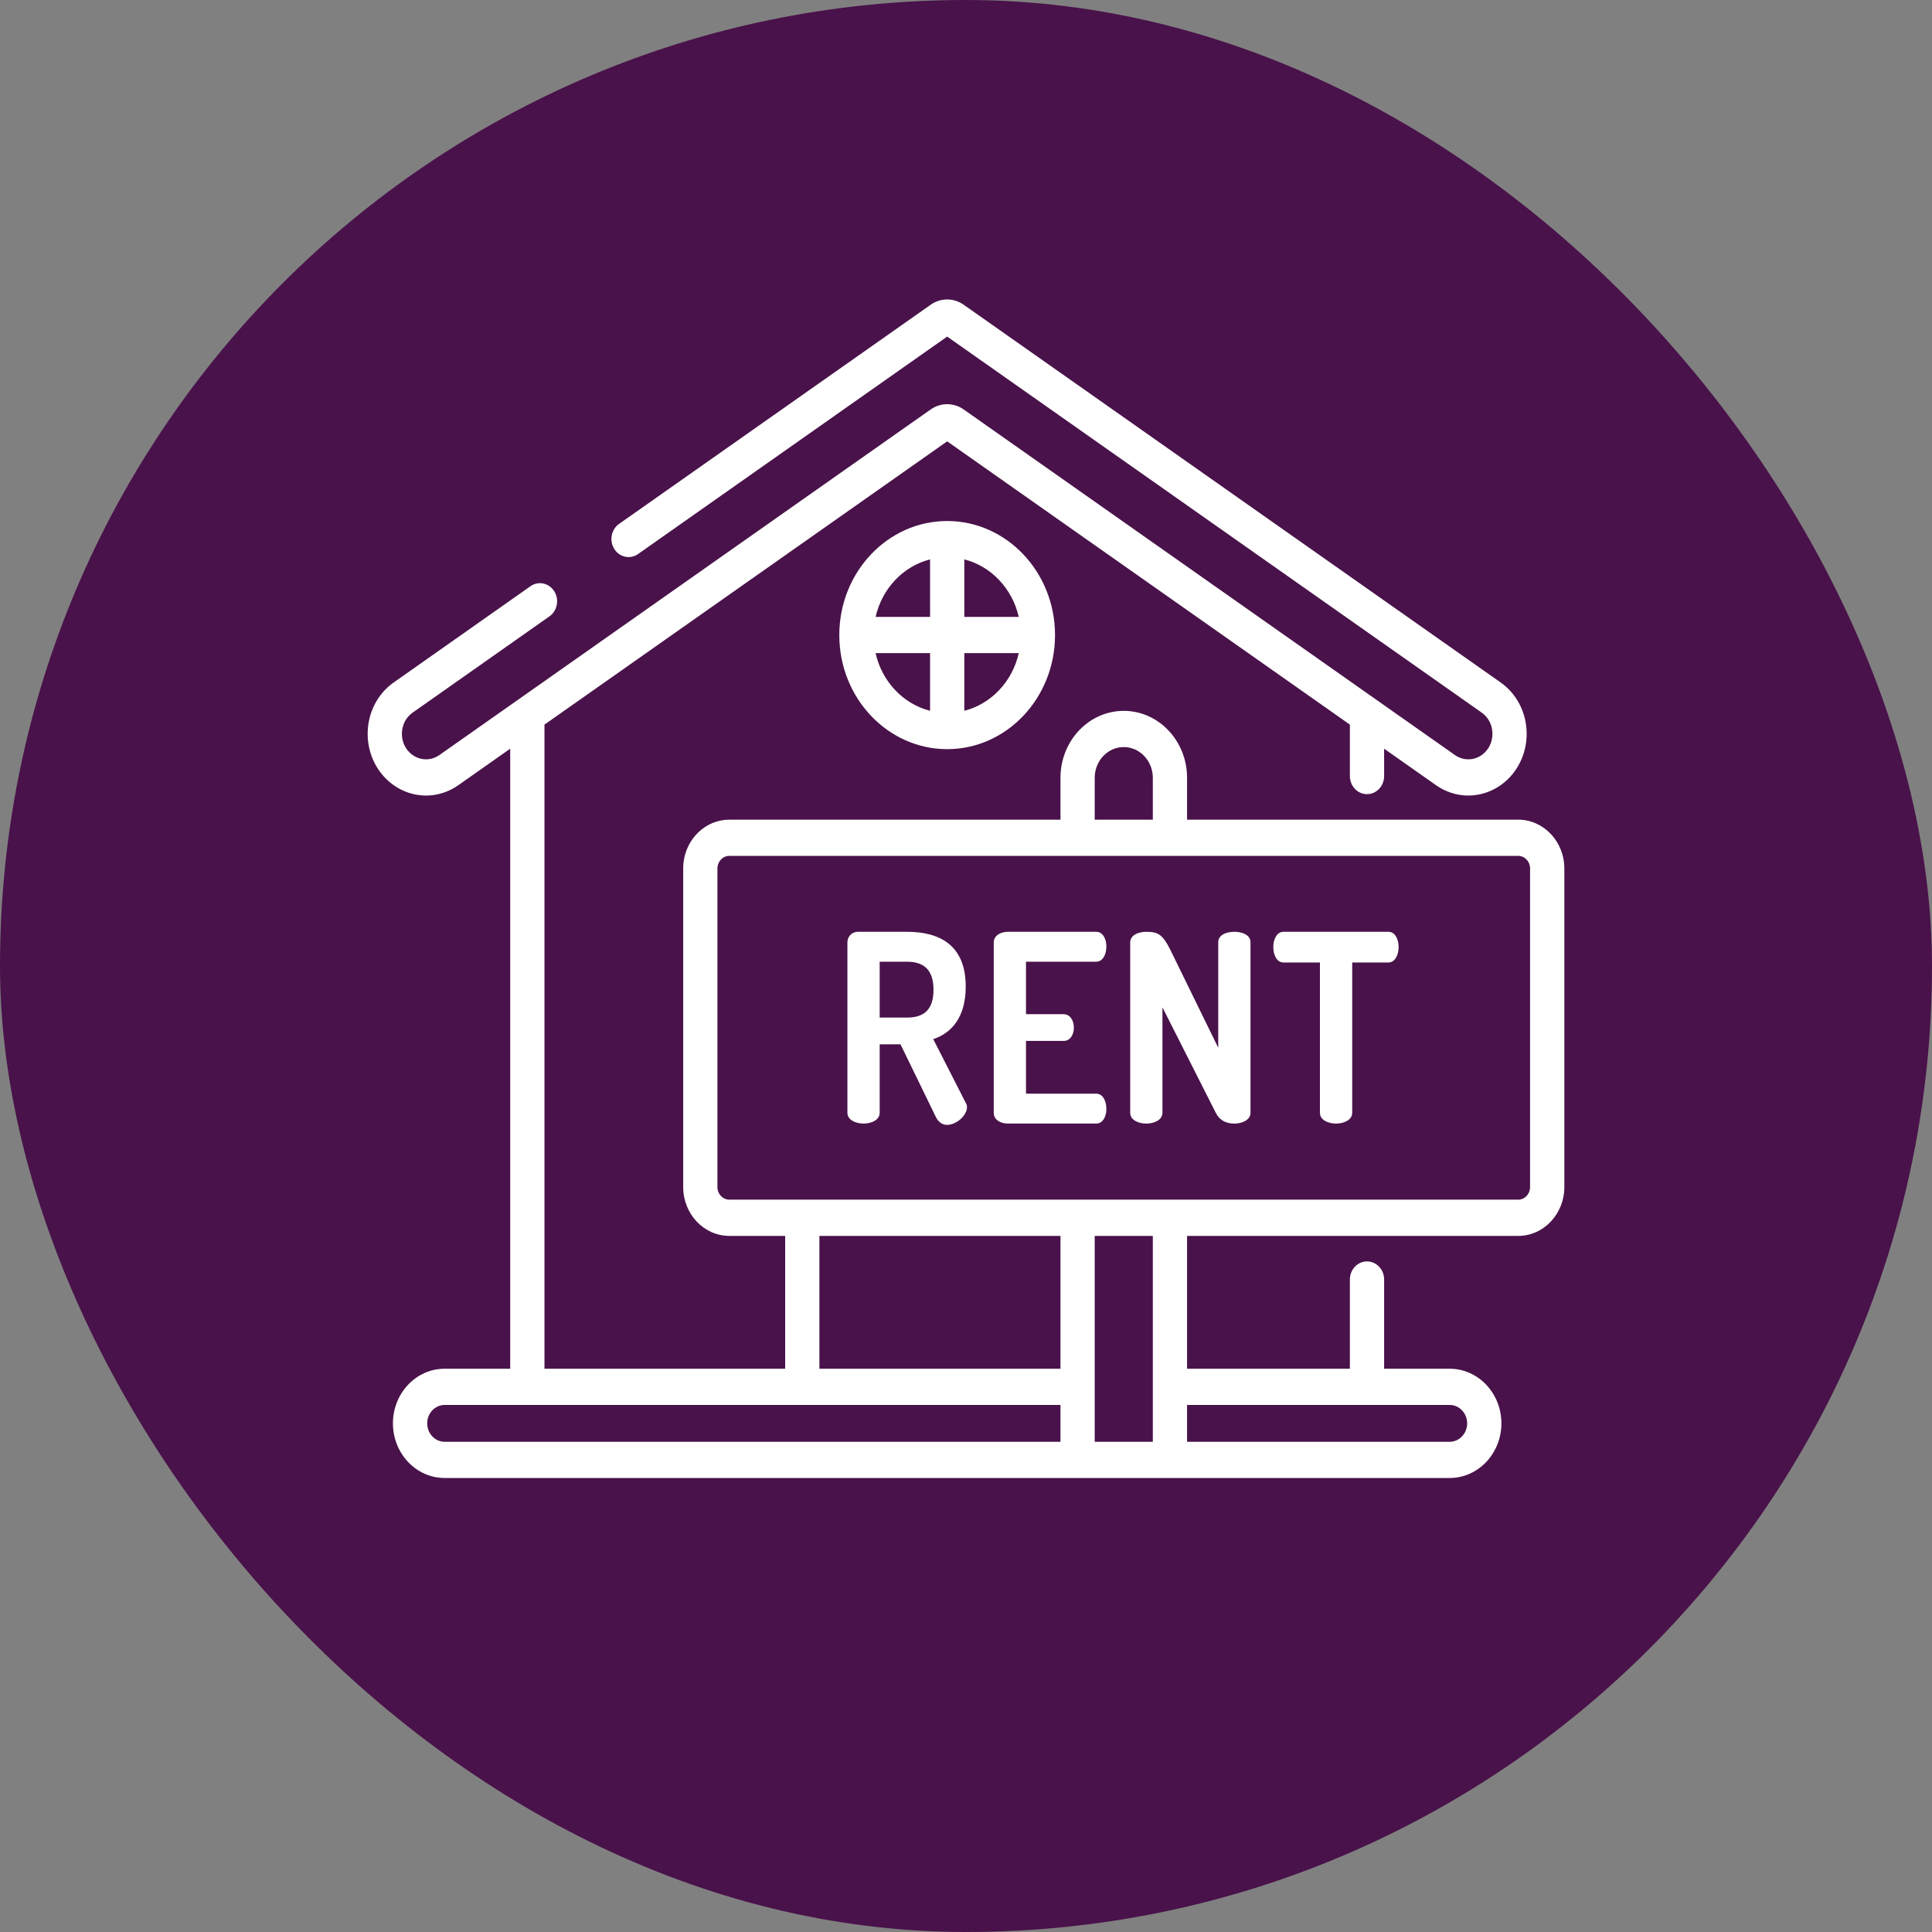<?xml version="1.0" encoding="UTF-8"?>
<svg width="50px" height="50px" viewBox="0 0 50 50" version="1.1" xmlns="http://www.w3.org/2000/svg" xmlns:xlink="http://www.w3.org/1999/xlink">
    <rect x="0" y="0" width="50" height="50" fill="#808080" stroke="none"/>
    <title>Group 18</title>
    <g id="Taxonomy" stroke="none" stroke-width="1" fill="none" fill-rule="evenodd">
        <g id="Iconography" transform="translate(-313, -386)">
            <g id="Group-18" transform="translate(313, 386)">
                <rect id="Rectangle" fill="#49124A" x="0" y="0" width="50" height="50" rx="25"></rect>
                <g id="house-(1)" transform="translate(9.515, 7.75)" fill="#FFFFFF" fill-rule="nonzero">
                    <g id="Group" transform="translate(12.416, 16.365)">
                        <path d="M2.221,2.777 C2.703,2.621 3.062,2.2 3.062,1.419 C3.062,0.339 2.382,0 1.541,0 L0.27,0 C0.109,0 0,0.129 0,0.272 L0,4.684 C0,4.868 0.212,4.963 0.417,4.963 C0.629,4.963 0.835,4.868 0.835,4.684 L0.835,2.912 L1.374,2.912 L2.286,4.786 C2.35,4.922 2.459,4.997 2.575,4.997 C2.818,4.997 3.095,4.759 3.095,4.535 C3.095,4.508 3.088,4.46 3.062,4.426 L2.221,2.777 Z M1.541,2.22 L0.835,2.22 L0.835,0.774 L1.541,0.774 C1.958,0.774 2.228,0.964 2.228,1.5 C2.228,2.037 1.958,2.22 1.541,2.22 Z" id="Shape"></path>
                        <path d="M6.439,0.774 C6.606,0.774 6.702,0.591 6.702,0.38 C6.702,0.197 6.619,0 6.439,0 L4.153,0 C3.967,0 3.787,0.095 3.787,0.278 L3.787,4.684 C3.787,4.868 3.967,4.963 4.153,4.963 L6.439,4.963 C6.619,4.963 6.702,4.766 6.702,4.583 C6.702,4.372 6.606,4.189 6.439,4.189 L4.622,4.189 L4.622,2.824 L5.598,2.824 C5.778,2.824 5.861,2.641 5.861,2.485 C5.861,2.301 5.765,2.132 5.598,2.132 L4.622,2.132 L4.622,0.774 L6.439,0.774 L6.439,0.774 Z" id="Path"></path>
                        <path d="M10.015,0 C9.803,0 9.597,0.081 9.597,0.272 L9.597,3.001 L8.358,0.468 C8.159,0.068 8.037,0 7.736,0 C7.524,0 7.318,0.088 7.318,0.278 L7.318,4.684 C7.318,4.868 7.524,4.963 7.736,4.963 C7.941,4.963 8.153,4.868 8.153,4.684 L8.153,1.955 L9.533,4.684 C9.642,4.895 9.816,4.963 10.015,4.963 C10.22,4.963 10.432,4.868 10.432,4.684 L10.432,0.272 C10.432,0.081 10.22,0 10.015,0 Z" id="Path"></path>
                        <path d="M14.001,0 L11.286,0 C11.106,0 11.022,0.204 11.022,0.394 C11.022,0.611 11.119,0.794 11.286,0.794 L12.229,0.794 L12.229,4.685 C12.229,4.868 12.435,4.963 12.647,4.963 C12.852,4.963 13.064,4.868 13.064,4.685 L13.064,0.794 L14.001,0.794 C14.168,0.794 14.265,0.604 14.265,0.394 C14.265,0.204 14.181,0 14.001,0 Z" id="Path"></path>
                    </g>
                    <path d="M29.776,13.463 L21.206,13.463 L21.206,12.379 C21.206,11.424 20.471,10.647 19.568,10.647 C18.664,10.647 17.93,11.424 17.93,12.379 L17.93,13.463 L9.36,13.463 C8.742,13.463 8.233,13.961 8.172,14.597 C8.168,14.639 8.166,14.682 8.166,14.726 L8.166,22.972 C8.166,23.668 8.701,24.235 9.36,24.235 L10.805,24.235 L10.805,27.673 L4.576,27.673 L4.576,11.003 L14.998,3.672 L20.615,7.623 L25.42,11.003 L25.42,12.334 C25.42,12.593 25.618,12.803 25.863,12.803 C26.107,12.803 26.306,12.593 26.306,12.334 L26.306,11.626 L27.649,12.571 C28.157,12.928 28.813,12.928 29.321,12.571 C29.743,12.274 29.995,11.777 29.995,11.241 C29.995,10.705 29.743,10.208 29.321,9.912 L15.427,0.138 C15.166,-0.046 14.829,-0.046 14.569,0.138 L6.506,5.809 C6.303,5.952 6.247,6.243 6.383,6.458 C6.518,6.674 6.794,6.732 6.997,6.589 L14.998,0.961 L28.831,10.692 C29.008,10.816 29.109,11.017 29.109,11.241 C29.109,11.466 29.008,11.666 28.831,11.791 C28.621,11.938 28.349,11.938 28.139,11.791 L15.427,2.848 C15.166,2.665 14.829,2.664 14.569,2.848 L1.856,11.791 C1.646,11.938 1.374,11.938 1.165,11.791 C0.988,11.666 0.886,11.466 0.886,11.241 C0.886,11.017 0.988,10.816 1.165,10.692 L4.705,8.201 C4.909,8.058 4.964,7.767 4.829,7.552 C4.693,7.336 4.418,7.278 4.214,7.421 L0.674,9.912 C0.252,10.208 0,10.705 0,11.241 C0,11.777 0.252,12.274 0.674,12.571 C0.928,12.75 1.219,12.839 1.51,12.839 C1.801,12.839 2.093,12.75 2.346,12.571 L3.689,11.626 L3.689,27.673 L1.991,27.673 C1.254,27.673 0.654,28.307 0.654,29.086 C0.654,29.866 1.254,30.5 1.991,30.5 L18.373,30.5 L20.763,30.5 L28.004,30.5 C28.741,30.5 29.341,29.866 29.341,29.086 C29.341,28.307 28.741,27.673 28.004,27.673 L26.306,27.673 L26.306,25.363 C26.306,25.105 26.107,24.895 25.863,24.895 C25.618,24.895 25.42,25.105 25.42,25.363 L25.42,27.673 L21.206,27.673 L21.206,24.235 L29.776,24.235 C30.434,24.235 30.97,23.668 30.97,22.972 L30.97,14.726 C30.97,14.03 30.434,13.463 29.776,13.463 Z M18.816,12.379 C18.816,11.941 19.153,11.584 19.568,11.584 C19.982,11.584 20.32,11.941 20.32,12.379 L20.32,13.463 L18.816,13.463 L18.816,12.379 L18.816,12.379 Z M17.93,29.563 L1.991,29.563 C1.743,29.563 1.541,29.349 1.541,29.086 C1.541,28.824 1.743,28.61 1.991,28.61 L4.132,28.61 L11.248,28.61 L17.93,28.61 L17.93,29.563 Z M17.93,27.673 L11.691,27.673 L11.691,24.235 L17.93,24.235 L17.93,27.673 L17.93,27.673 Z M20.32,28.141 L20.32,29.563 L18.816,29.563 L18.816,28.141 L18.816,24.235 L20.32,24.235 L20.32,28.141 Z M25.863,28.61 L28.004,28.61 C28.252,28.61 28.455,28.824 28.455,29.086 C28.455,29.349 28.252,29.563 28.004,29.563 L21.206,29.563 L21.206,28.61 L25.863,28.61 L25.863,28.61 Z M30.083,22.972 C30.083,23.152 29.945,23.297 29.776,23.297 L20.763,23.297 L18.373,23.297 L11.248,23.297 L9.36,23.297 C9.19,23.297 9.052,23.152 9.052,22.972 L9.052,14.726 C9.052,14.546 9.19,14.4 9.36,14.4 L18.373,14.4 L20.763,14.4 C20.763,14.4 20.763,14.4 20.764,14.4 L29.776,14.4 C29.945,14.4 30.083,14.546 30.083,14.726 L30.083,22.972 L30.083,22.972 Z" id="Shape"></path>
                    <path d="M12.206,8.686 C12.206,10.314 13.458,11.638 14.998,11.638 C16.537,11.638 17.789,10.314 17.789,8.686 C17.789,7.058 16.537,5.734 14.998,5.734 C13.458,5.734 12.206,7.058 12.206,8.686 Z M14.555,10.645 C13.859,10.469 13.31,9.889 13.145,9.153 L14.555,9.153 L14.555,10.645 Z M14.555,8.215 L13.146,8.215 C13.312,7.481 13.86,6.903 14.555,6.727 L14.555,8.215 Z M15.441,6.727 C16.135,6.903 16.683,7.481 16.85,8.215 L15.441,8.215 L15.441,6.727 Z M15.441,9.153 L16.85,9.153 C16.685,9.889 16.136,10.469 15.441,10.645 L15.441,9.153 L15.441,9.153 Z" id="Shape"></path>
                </g>
            </g>
        </g>
    </g>
</svg>
